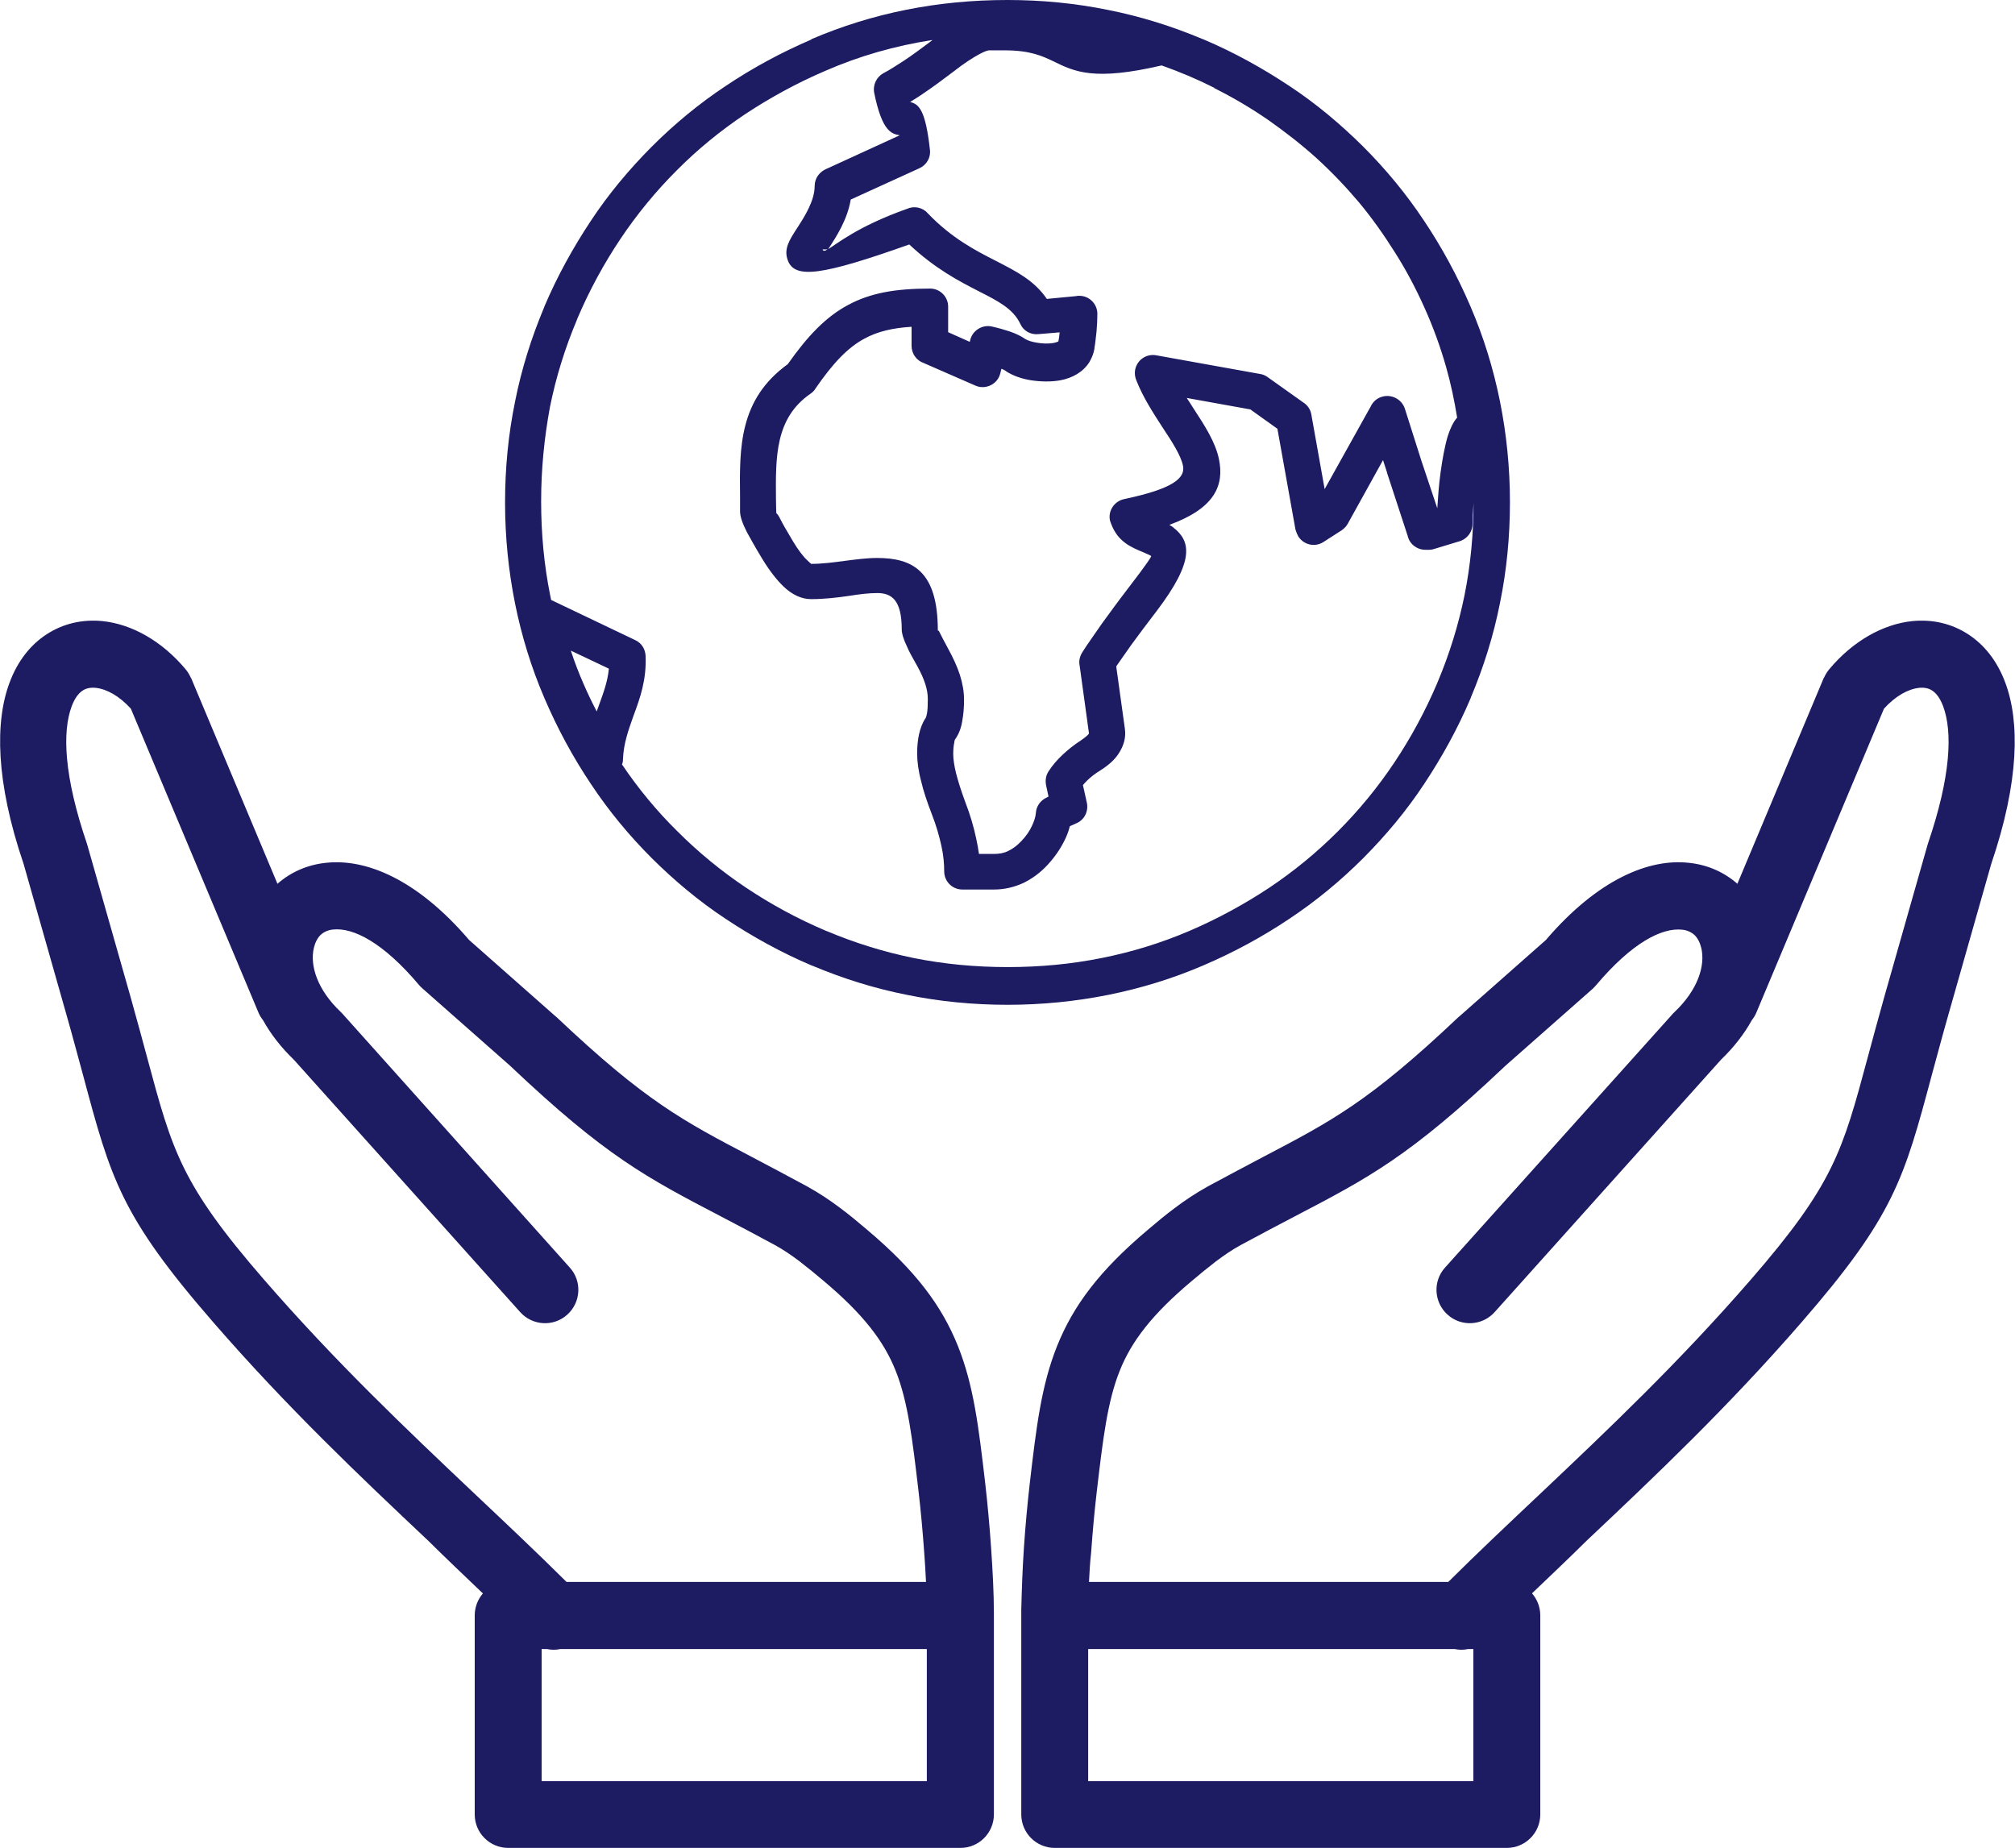 <?xml version="1.0" encoding="UTF-8"?>
<svg id="Layer_1" data-name="Layer 1" xmlns="http://www.w3.org/2000/svg" viewBox="0 0 122.88 112.71">
  <defs>
    <style>
      .cls-1 {
        fill: #1d1b62;
        stroke-width: 0px;
      }
    </style>
  </defs>
  <path class="cls-1" d="M66.41,96.48h21.91c1.76-1.75,3.69-3.57,5.65-5.42,4.11-3.89,8.4-7.95,12.81-13.03,5.04-5.81,5.58-7.82,7.11-13.51.29-1.07.61-2.27,1.03-3.76l2.62-9.21.03-.1c1.4-4.1,1.51-6.81.93-8.37-.18-.48-.41-.8-.68-.97-.21-.14-.49-.19-.78-.16-.68.07-1.45.5-2.15,1.27l-7.78,18.53c-.07.17-.17.33-.28.47-.46.83-1.08,1.64-1.88,2.41l-13.8,15.39c-.75.84-2.04.91-2.87.16-.84-.75-.91-2.04-.16-2.87l13.81-15.39c.06-.07.12-.14.19-.2,1.43-1.36,1.88-2.83,1.63-3.9-.08-.33-.22-.61-.42-.8-.19-.17-.44-.29-.75-.32h0c-1.23-.13-3.05.78-5.25,3.39h0c-.06.07-.13.14-.2.21l-5.35,4.72-.03.03c-5.79,5.48-8.28,6.78-12.82,9.15-.95.5-1.99,1.04-3.28,1.74-.51.28-1.01.62-1.5.99-.52.4-1.02.81-1.49,1.21-2.4,2.02-3.66,3.66-4.38,5.47-.75,1.88-1.02,4.17-1.39,7.31-.15,1.27-.26,2.52-.35,3.77-.07.61-.1,1.21-.13,1.79h0ZM89.86,30.67c-.04.57-.06,1.05-.06,1.27,0,.53-.37.97-.86,1.09l-1.45.44c-.11.04-.22.06-.33.06h-.24c-.51,0-.96-.35-1.07-.83l-1.27-3.88v-.02l-.24-.74-2.15,3.88c-.09.17-.22.29-.37.4l-1.12.72c-.52.33-1.2.17-1.53-.35-.07-.13-.13-.28-.17-.42l-1.1-6.14-1.65-1.18-3.88-.7c.13.2.28.42.4.62.7,1.07,1.34,2.06,1.56,3.09.35,1.65-.28,3.03-3.02,4.03.07.05.17.09.24.16,1.07.83,1.32,2.02-1.01,5.09-.59.77-1.1,1.45-1.53,2.04-.33.46-.64.92-.94,1.34l.53,3.82c.07.51-.06,1.01-.39,1.51-.24.37-.61.7-1.1,1.01-.33.2-.61.42-.83.64-.09.09-.16.17-.24.26l.24,1.08c.11.53-.16,1.05-.64,1.25l-.4.18c-.07.31-.2.63-.35.92-.24.48-.57.96-.99,1.42-.46.5-.96.86-1.49,1.12-.57.26-1.16.4-1.78.4h-1.95c-.61,0-1.1-.5-1.1-1.1,0-.5-.05-1.03-.18-1.6-.13-.59-.31-1.21-.57-1.88-.29-.75-.52-1.43-.66-2.04-.17-.64-.24-1.21-.24-1.69,0-.42.04-.81.11-1.14.09-.4.22-.74.42-1.03.02-.04.04-.11.07-.26.04-.22.05-.51.05-.88,0-.29-.05-.59-.15-.9-.11-.35-.28-.72-.5-1.12-.28-.5-.5-.88-.63-1.2-.2-.42-.31-.77-.31-1.03,0-1.8-.63-2.21-1.49-2.21-.52,0-1.1.07-1.71.17-.75.11-1.54.2-2.32.2-.59,0-1.16-.26-1.71-.79-.4-.39-.85-.96-1.29-1.69-.4-.66-.7-1.2-.92-1.6-.28-.55-.42-.97-.42-1.27v-.85c-.04-3.07-.06-5.98,2.91-8.13,1.23-1.75,2.34-2.89,3.66-3.6,1.38-.75,2.92-1.01,5.02-1.01.61,0,1.1.5,1.1,1.1v1.56l1.32.59.02-.09c.13-.59.72-.97,1.31-.85.4.09.79.2,1.12.31.37.13.68.28.94.46.15.09.39.17.7.22.33.06.7.07,1.01.02.17-.04.28-.07.31-.11v-.04c.04-.17.05-.33.07-.5l-1.32.11c-.48.04-.9-.22-1.08-.63-.44-.92-1.34-1.38-2.5-1.97-1.23-.63-2.68-1.38-4.27-2.87-5.3,1.88-6.99,2.13-7.41.96-.26-.7.11-1.25.59-1.99.44-.68,1.05-1.64,1.05-2.54,0-.48.31-.88.74-1.05l4.45-2.04c-.48-.09-1.07-.18-1.56-2.59-.09-.5.15-.97.57-1.2.35-.18.75-.44,1.23-.75s1.05-.74,1.71-1.23l.04-.04c-2.26.35-4.45.97-6.53,1.88-1.75.75-3.37,1.64-4.87,2.63-1.51,1.01-2.91,2.15-4.19,3.44-1.29,1.29-2.43,2.68-3.44,4.19s-1.89,3.13-2.63,4.87c0,.02-.02.04-.02.06-.72,1.71-1.27,3.47-1.64,5.3-.35,1.89-.54,3.8-.54,5.77s.18,3.88.55,5.72c.02.09.04.2.06.29l5.13,2.45c.39.18.61.55.63.96.06,1.47-.33,2.56-.74,3.66-.29.83-.61,1.67-.64,2.67,0,.11-.02.2-.06.29.99,1.47,2.11,2.83,3.38,4.08,1.29,1.29,2.68,2.43,4.19,3.44s3.13,1.89,4.87,2.63c.02,0,.04.02.06.02,1.71.72,3.48,1.27,5.3,1.64,1.84.37,3.75.55,5.72.55s3.88-.18,5.72-.55c1.86-.37,3.64-.92,5.35-1.65,1.75-.75,3.37-1.64,4.87-2.63,1.51-1.01,2.9-2.15,4.19-3.44,1.29-1.29,2.43-2.68,3.44-4.19s1.89-3.13,2.63-4.87c0-.02.02-.04.02-.05.72-1.71,1.27-3.48,1.64-5.3.37-1.84.55-3.73.55-5.7v.07h0ZM49.48,2.39C53.21.79,57.2,0,61.43,0,63.54,0,65.59.2,67.59.61c1.97.39,3.88.99,5.74,1.77.02,0,.04.02.06.02,1.86.79,3.59,1.75,5.22,2.83,1.64,1.08,3.14,2.34,4.52,3.71,1.38,1.38,2.63,2.89,3.71,4.52,1.1,1.64,2.04,3.38,2.83,5.22.81,1.88,1.4,3.81,1.8,5.79.4,1.99.61,4.05.61,6.16s-.2,4.16-.61,6.16c-.39,1.97-.99,3.88-1.77,5.74,0,.02-.02.04-.02.06-.79,1.86-1.75,3.59-2.83,5.22-1.08,1.64-2.34,3.14-3.71,4.52-1.38,1.38-2.89,2.63-4.52,3.71-1.64,1.1-3.38,2.04-5.22,2.83-1.88.81-3.81,1.4-5.79,1.8-1.99.4-4.05.61-6.16.61s-4.16-.2-6.16-.61c-1.97-.39-3.88-.99-5.74-1.77-.02,0-.04-.02-.06-.02-1.86-.79-3.59-1.75-5.22-2.83-1.64-1.08-3.14-2.34-4.52-3.71-1.38-1.38-2.63-2.89-3.71-4.52-1.1-1.64-2.04-3.38-2.83-5.22-.81-1.88-1.4-3.81-1.8-5.79-.4-1.99-.61-4.05-.61-6.16s.2-4.16.61-6.16c.39-1.97.99-3.88,1.77-5.74,0-.02.02-.04.02-.06.79-1.86,1.75-3.59,2.83-5.22,1.08-1.64,2.34-3.14,3.71-4.52,1.38-1.38,2.89-2.63,4.52-3.71,1.64-1.1,3.38-2.04,5.22-2.83v-.02h0ZM35.6,41.74c.24.55.5,1.1.79,1.65.06-.15.09-.28.15-.42.26-.72.52-1.42.59-2.19l-2.32-1.1c.23.7.49,1.38.79,2.06h0ZM74.04,5.35c-1.03-.52-2.1-.97-3.2-1.36-4.12.96-5.3.39-6.62-.26-.66-.31-1.38-.66-2.96-.66h-.94c-.09,0-.29.07-.61.24-.4.22-.92.55-1.53,1.03-.66.5-1.25.94-1.8,1.31-.31.22-.61.4-.88.57.53.13.94.46,1.21,2.92.06.46-.2.92-.64,1.12l-4.19,1.91c-.2,1.21-.86,2.24-1.36,3-.02.02-.02.04-.04.04.53-.31,1.8-1.4,4.85-2.48.4-.18.92-.09,1.23.26,1.49,1.56,2.96,2.3,4.17,2.92,1.29.66,2.34,1.2,3.11,2.32l1.78-.17c.07-.02.13-.02.2-.02.61,0,1.1.5,1.1,1.1,0,.35-.02.7-.05,1.07-.04.33-.07.68-.13,1.03v.04c-.05.29-.17.57-.31.81-.39.61-1.03.96-1.75,1.1-.59.11-1.23.09-1.82,0-.57-.09-1.12-.29-1.51-.55-.07-.06-.17-.11-.28-.15l-.06.24c-.02.07-.04.15-.07.22-.24.55-.9.81-1.45.57l-3.16-1.38c-.44-.15-.74-.57-.74-1.05v-1.16c-1.16.07-2.08.29-2.87.72-1.03.55-1.93,1.51-2.98,3.03-.07.13-.18.24-.31.33-2.17,1.49-2.13,3.88-2.11,6.4,0,.52.02.72.02.86,0,.06.06.04.18.26.18.37.46.85.83,1.47.33.55.64.96.92,1.21.13.13.2.18.2.18.66,0,1.36-.09,2.02-.18.7-.09,1.38-.18,2-.18,2.15,0,3.7.79,3.7,4.41,0,.07.04-.04.09.09.13.26.31.61.55,1.05.29.53.53,1.05.7,1.56.17.53.26,1.05.26,1.54s-.04.92-.11,1.29c-.07.46-.22.81-.42,1.1-.04.04-.06.13-.07.24-.04.18-.06.4-.06.68,0,.31.06.7.17,1.16.13.5.31,1.08.57,1.78.29.75.51,1.49.66,2.21.07.33.13.64.17.94h.92c.31,0,.61-.05.86-.18.28-.13.55-.33.81-.61.28-.29.5-.61.64-.92.13-.28.22-.53.24-.79.02-.4.28-.77.66-.94l.11-.06-.15-.7c-.05-.28-.02-.57.15-.83.22-.35.52-.7.85-1.01.33-.31.7-.61,1.12-.88.24-.17.4-.29.5-.42l-.57-4.14c-.06-.28,0-.57.17-.83.31-.5.74-1.08,1.21-1.77.48-.66.99-1.36,1.56-2.1,1.23-1.6,1.45-1.97,1.42-1.99-.07-.05-.26-.13-.46-.22-.75-.31-1.58-.64-1.99-1.77l-.06-.17c-.13-.59.26-1.18.86-1.31,3-.63,3.75-1.29,3.59-2.04-.13-.63-.66-1.45-1.25-2.34-.57-.88-1.18-1.82-1.58-2.83-.09-.2-.13-.44-.09-.66.11-.61.68-1.01,1.29-.9l6.34,1.14c.15.02.31.09.44.18l2.15,1.53c.28.17.48.44.53.77l.81,4.54,2.81-5.04c.13-.28.37-.5.68-.59.59-.18,1.21.15,1.4.72l1.01,3.18.97,2.9c.04-.61.09-1.4.2-2.19.11-.81.26-1.62.44-2.22.15-.46.33-.85.57-1.12-.17-1.05-.39-2.1-.68-3.11-.35-1.23-.79-2.43-1.31-3.59-.53-1.18-1.12-2.3-1.8-3.37-.68-1.08-1.4-2.1-2.19-3.05-.81-.96-1.67-1.86-2.59-2.7-.92-.83-1.91-1.6-2.96-2.34-1.05-.72-2.13-1.36-3.27-1.93l-.02-.03h0ZM66.4,44.77v-.04s.02.07.02.06l-.02-.02h0ZM50.16,15.21c.04.11.13.11.31,0h-.31ZM50.16,15.21h0ZM56.47,96.48h-21.92c-1.76-1.75-3.69-3.57-5.65-5.42-4.11-3.89-8.4-7.95-12.81-13.03-5.04-5.81-5.58-7.82-7.11-13.51-.29-1.07-.61-2.27-1.03-3.76l-2.62-9.21-.03-.1c-1.4-4.1-1.51-6.81-.93-8.37.18-.48.41-.8.68-.97.21-.14.49-.19.78-.16.68.07,1.45.5,2.15,1.27l7.78,18.53c.07.17.17.33.28.47.46.83,1.08,1.64,1.88,2.41l13.8,15.39c.75.84,2.04.91,2.87.16.84-.75.91-2.04.16-2.87l-13.79-15.4c-.06-.07-.12-.14-.19-.2-1.43-1.36-1.88-2.83-1.63-3.9.08-.33.22-.61.42-.8.19-.17.44-.29.75-.32h0c1.23-.13,3.05.78,5.25,3.39h0c.06.07.13.14.21.21l5.35,4.72.03.03c5.79,5.48,8.28,6.78,12.82,9.15.95.5,1.99,1.04,3.28,1.74.51.28,1.01.62,1.5.99.52.4,1.02.81,1.49,1.21,2.4,2.02,3.66,3.66,4.38,5.47.75,1.88,1.02,4.17,1.39,7.31.15,1.27.26,2.52.35,3.77.05.62.08,1.22.11,1.8h0ZM29.45,97.18c-.31.36-.5.83-.5,1.34v12.14c0,1.13.92,2.04,2.04,2.04h27.58c1.13,0,2.04-.92,2.04-2.04v-12.25c0-1.3-.08-2.7-.17-4-.09-1.33-.21-2.65-.36-3.96-.4-3.43-.7-5.94-1.66-8.35-.99-2.47-2.58-4.6-5.53-7.09-.54-.46-1.09-.92-1.67-1.35-.61-.46-1.27-.9-2.01-1.31-1.2-.65-2.32-1.24-3.34-1.78-4.2-2.2-6.5-3.4-11.91-8.52-.04-.04-.09-.08-.13-.11l-5.22-4.61c-3.19-3.73-6.31-4.97-8.71-4.71h-.01c-1.17.12-2.17.58-2.97,1.28l-5.27-12.56h-.01c-.08-.18-.18-.35-.31-.51-1.46-1.75-3.31-2.77-5.08-2.95-1.21-.12-2.38.14-3.4.8-.97.63-1.77,1.61-2.27,2.96-.88,2.35-.86,6,.86,11.05l2.6,9.15c.38,1.32.71,2.59,1.02,3.71,1.7,6.35,2.3,8.6,7.97,15.12,4.49,5.17,8.88,9.33,13.1,13.31,1.1,1.09,2.2,2.13,3.32,3.2h0ZM33.35,100.57c.27.06.55.06.83,0h22.34v8.06h-23.49v-8.06h.32ZM93.43,97.18c.31.36.5.83.5,1.34v12.14c0,1.13-.92,2.04-2.04,2.04h-27.57c-1.13,0-2.04-.92-2.04-2.04v-12.25c0-.07,0-.15,0-.22.03-1.31.08-2.58.16-3.78.09-1.33.21-2.65.36-3.96.4-3.43.7-5.94,1.66-8.35.99-2.47,2.58-4.6,5.53-7.09.54-.46,1.09-.92,1.67-1.35.61-.46,1.27-.9,2.01-1.31,1.2-.65,2.32-1.24,3.34-1.78,4.2-2.2,6.5-3.4,11.91-8.52.04-.04.09-.08.13-.11l5.22-4.61c3.19-3.73,6.31-4.97,8.7-4.71h.01c1.17.12,2.17.58,2.97,1.28l5.27-12.56h.01c.08-.18.18-.35.31-.51,1.46-1.75,3.31-2.77,5.08-2.95,1.21-.12,2.38.14,3.4.8.97.63,1.77,1.61,2.27,2.96.88,2.35.86,6-.86,11.05l-2.6,9.15c-.38,1.32-.71,2.59-1.02,3.71-1.7,6.35-2.3,8.6-7.97,15.12-4.49,5.17-8.88,9.33-13.1,13.31-1.1,1.09-2.2,2.13-3.32,3.2h0ZM89.53,100.57c-.27.06-.55.06-.83,0h-22.34v8.06h23.49v-8.06h-.32Z"/>
</svg>